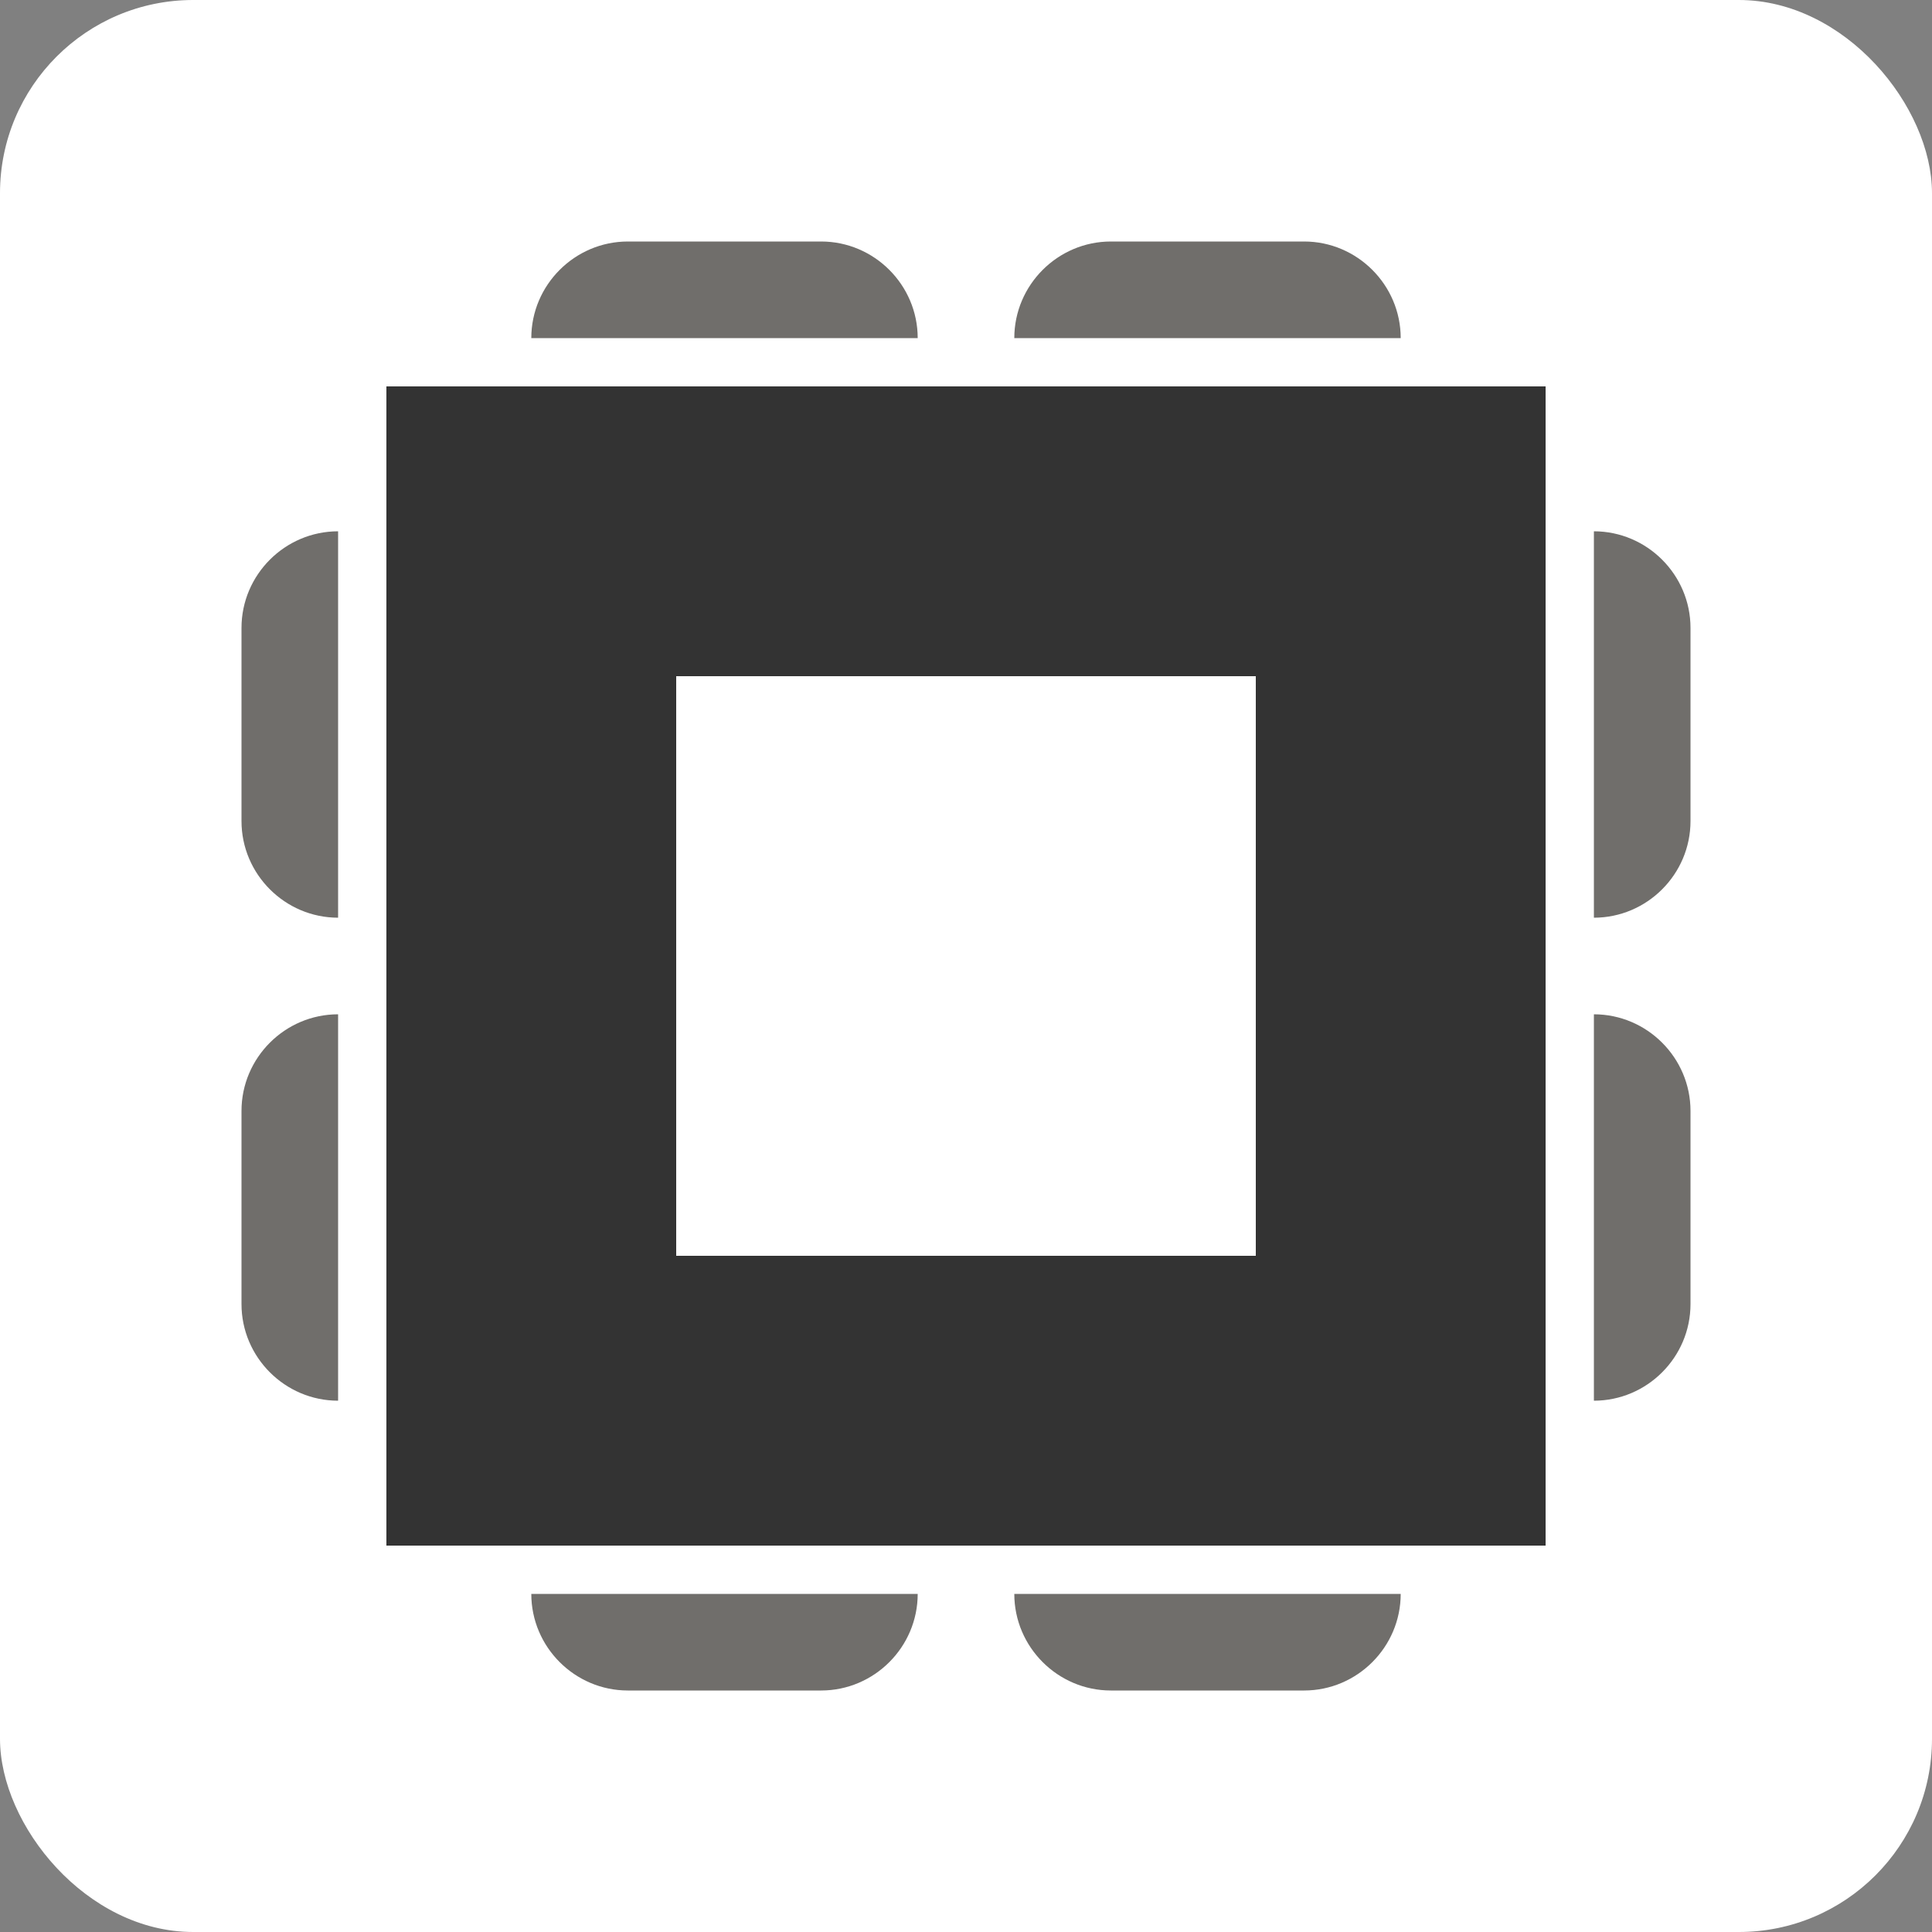 <svg width="40" height="40" viewBox="0 0 40 40" fill="none" xmlns="http://www.w3.org/2000/svg">
<rect x="0" y="0" width="40" height="40" fill="#808080" stroke="none"/>
<rect width="40" height="40" rx="4" fill="white"/>
<path d="M21 7C21 5.9 21.9 5 23 5H27C28.1 5 29 5.9 29 7H21Z" fill="#706E6B"/>
<path d="M11 7C11 5.9 11.9 5 13 5H17C18.1 5 19 5.9 19 7H11Z" fill="#706E6B"/>
<path d="M21 33C21 34.1 21.9 35 23 35H27C28.1 35 29 34.1 29 33H21Z" fill="#706E6B"/>
<path d="M11 33C11 34.1 11.9 35 13 35H17C18.1 35 19 34.1 19 33H11Z" fill="#706E6B"/>
<path d="M33 21C34.1 21 35 21.9 35 23L35 27C35 28.1 34.1 29 33 29L33 21Z" fill="#706E6B"/>
<path d="M33 11C34.1 11 35 11.9 35 13L35 17C35 18.1 34.1 19 33 19L33 11Z" fill="#706E6B"/>
<path d="M7 21C5.9 21 5 21.9 5 23L5 27C5 28.1 5.9 29 7 29L7 21Z" fill="#706E6B"/>
<path d="M7 11C5.9 11 5 11.9 5 13L5 17C5 18.1 5.9 19 7 19L7 11Z" fill="#706E6B"/>
<path d="M8 8V32H32V8H8ZM14 26V14H26V26H14Z" fill="#333333"/>
</svg>